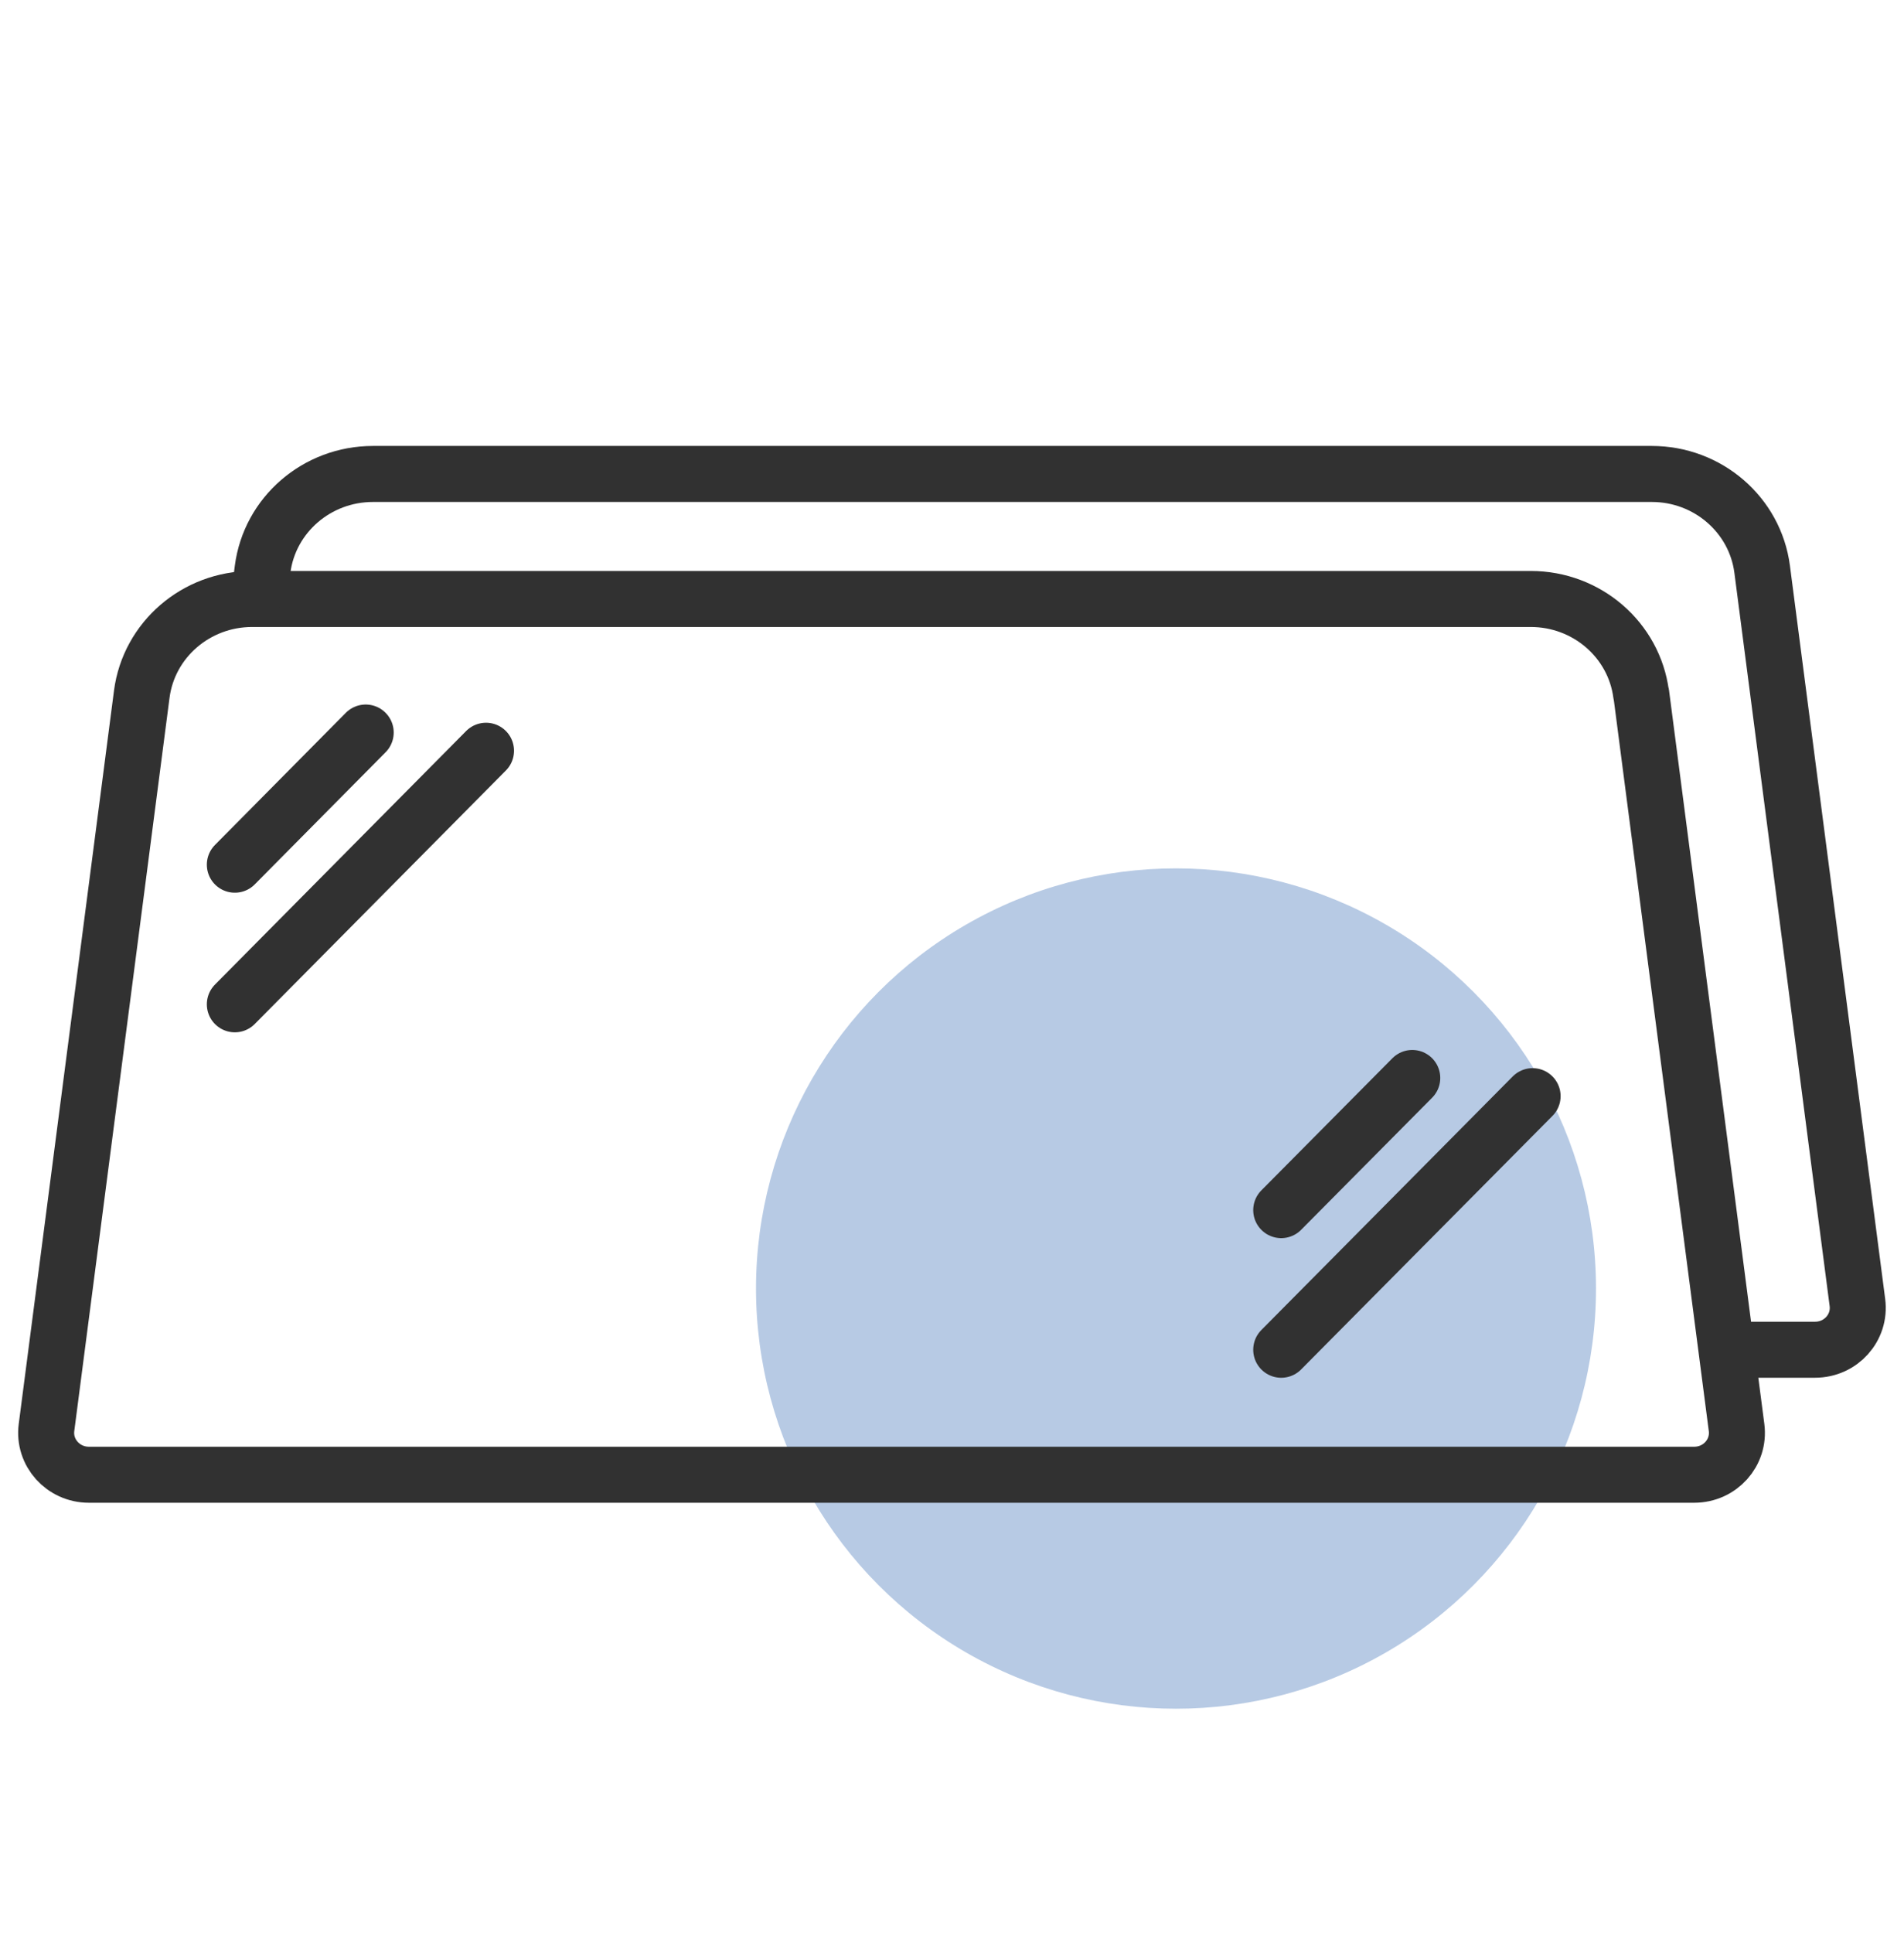 <?xml version="1.0" encoding="UTF-8"?> <svg xmlns="http://www.w3.org/2000/svg" width="68" height="69" viewBox="0 0 68 69" fill="none"><circle cx="42" cy="46" r="15" fill="#3168B2" fill-opacity="0.35"></circle><path d="M58.612 24.783C58.359 22.841 56.671 21.383 54.671 21.383H9.003C7.004 21.383 5.316 22.841 5.063 24.783L1.661 50.96C1.544 51.852 2.252 52.647 3.174 52.647H60.507C61.429 52.647 62.137 51.858 62.02 50.96L58.618 24.783H58.612Z" stroke="#313131" stroke-width="2" stroke-linecap="round" stroke-linejoin="round"></path><path d="M62.032 48.184H64.823C65.745 48.184 66.453 47.395 66.336 46.498L62.934 20.32C62.681 18.378 60.993 16.92 58.994 16.92H13.319C11.32 16.92 9.632 18.378 9.379 20.32L9.301 20.931" stroke="#313131" stroke-width="2" stroke-linecap="round" stroke-linejoin="round"></path><path d="M8.387 35.853L17.358 26.801" stroke="#313131" stroke-width="2" stroke-linecap="round" stroke-linejoin="round"></path><path d="M8.387 30.869L13.061 26.151" stroke="#313131" stroke-width="2" stroke-linecap="round" stroke-linejoin="round"></path><path d="M45.758 48.185L54.736 39.132" stroke="#313131" stroke-width="2" stroke-linecap="round" stroke-linejoin="round"></path><path d="M45.758 43.2L50.438 38.483" stroke="#313131" stroke-width="2" stroke-linecap="round" stroke-linejoin="round"></path></svg> 